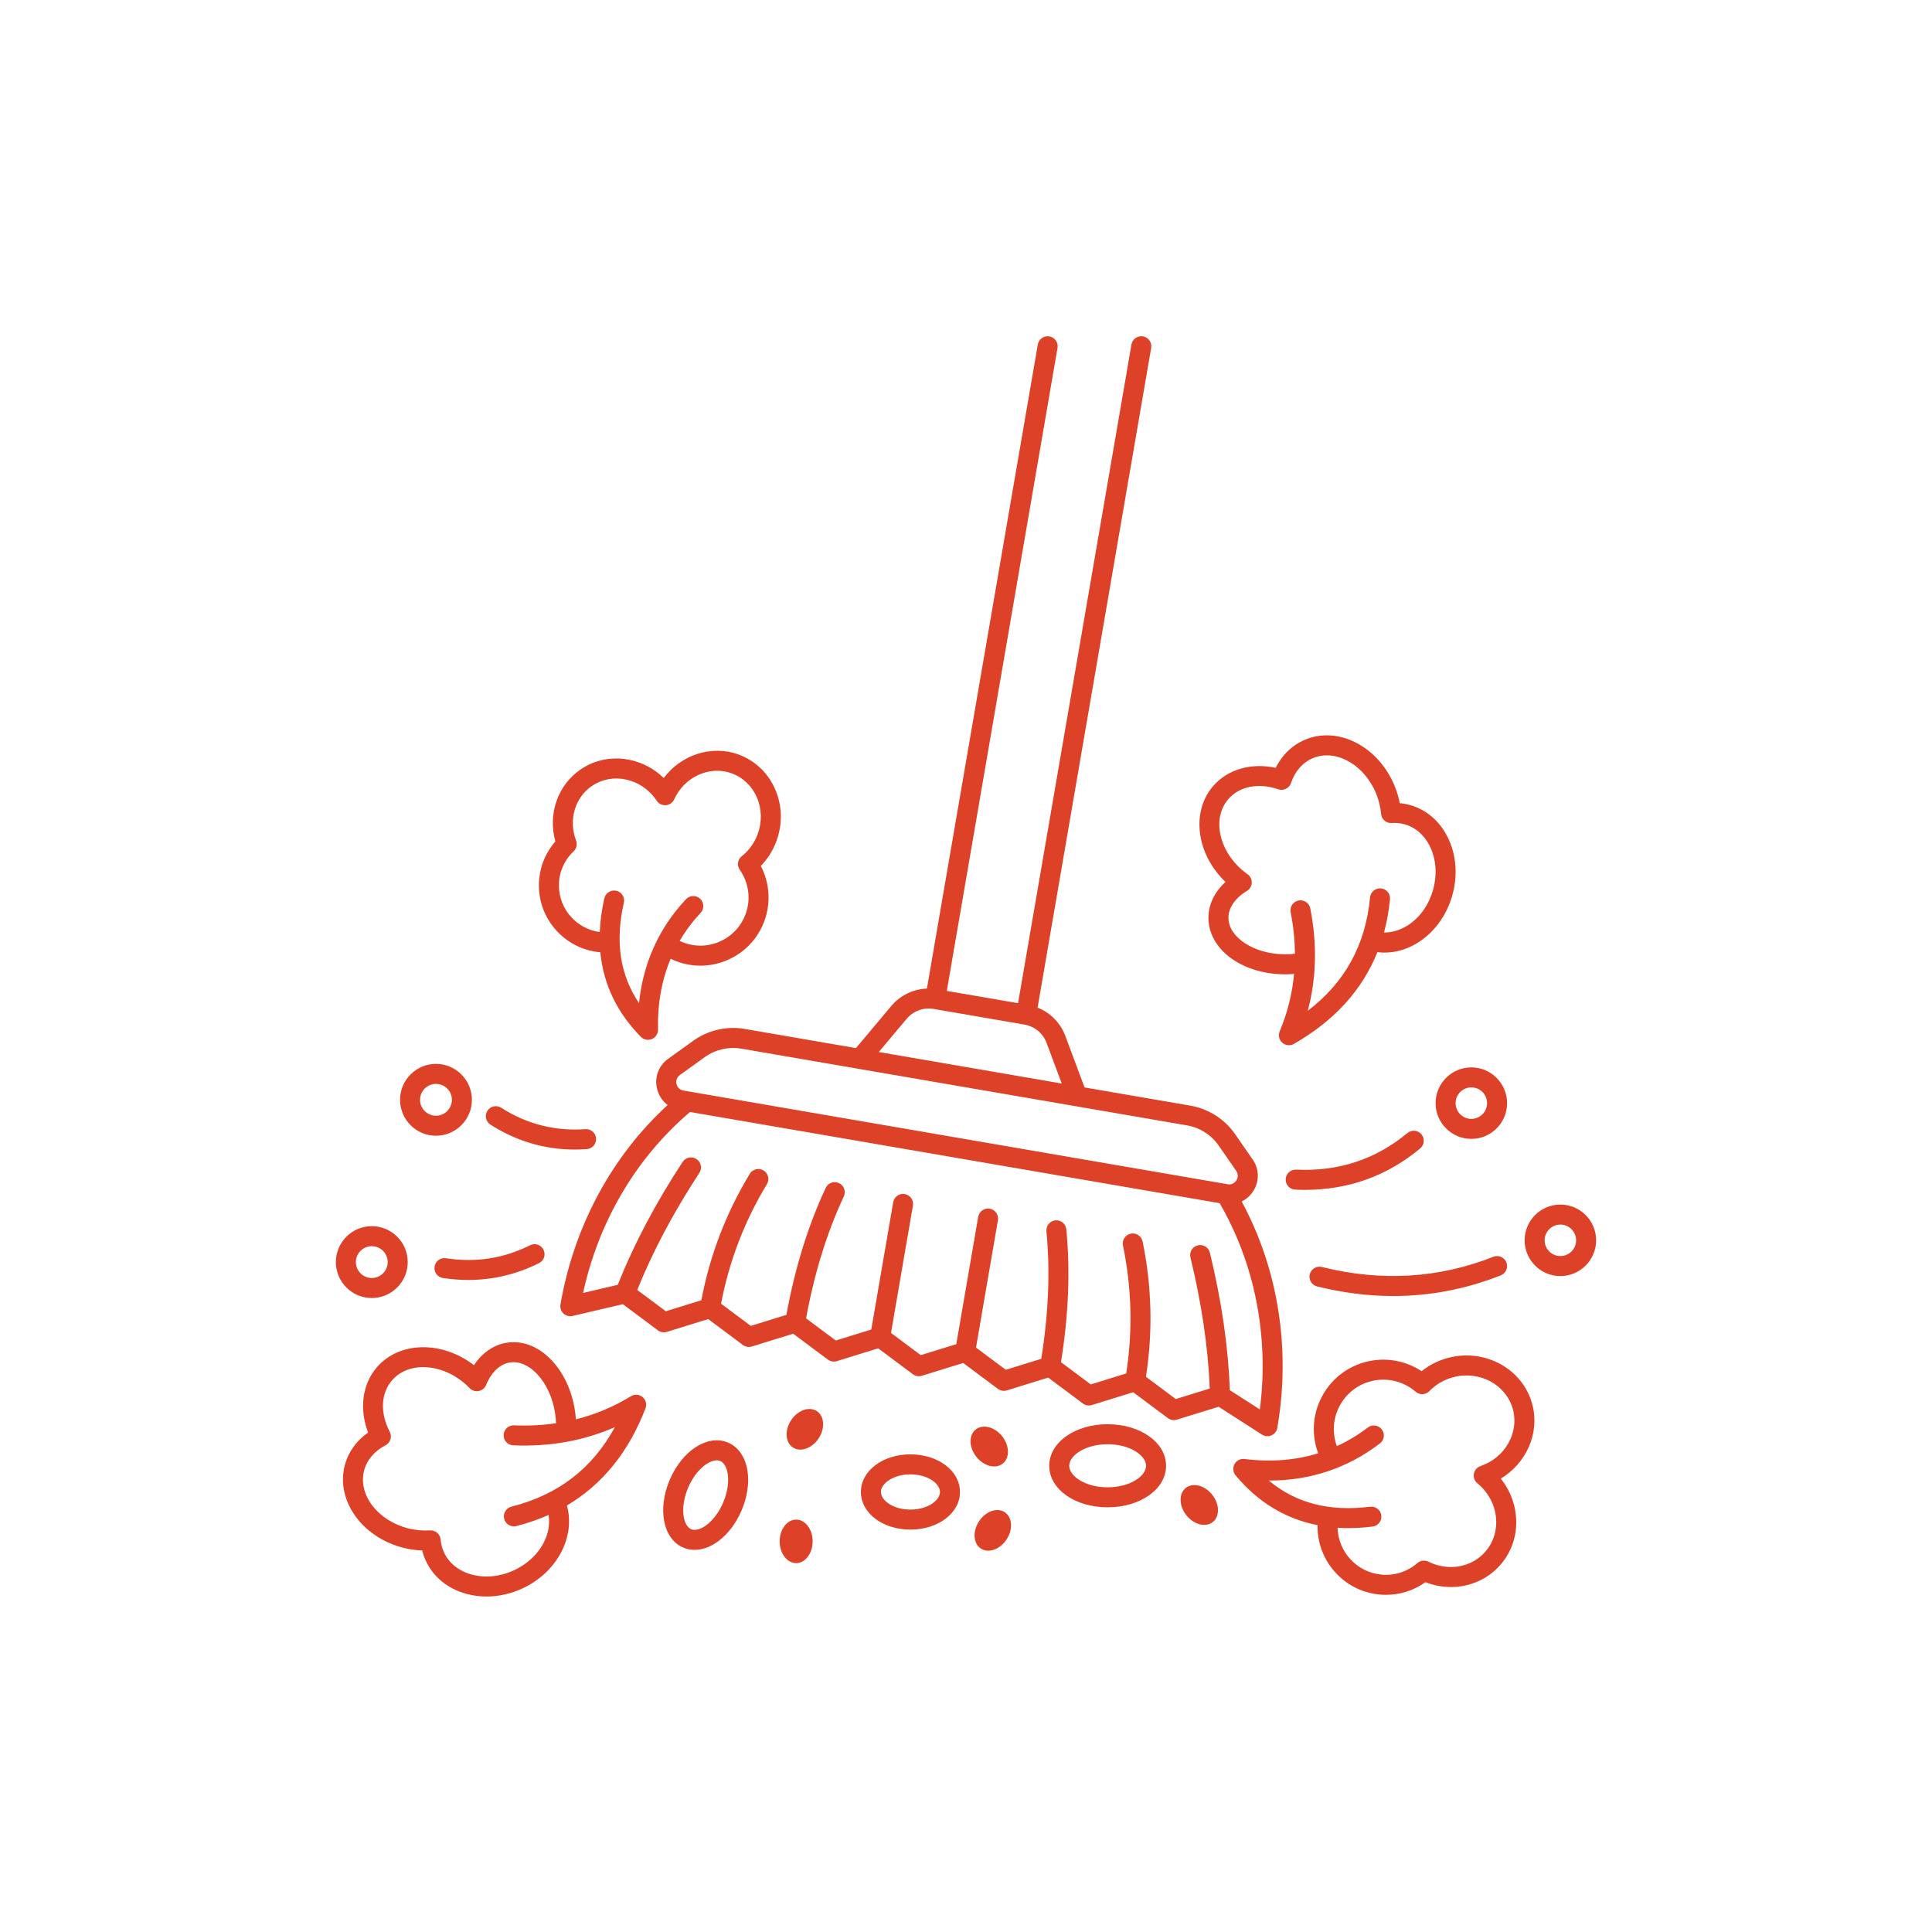 <svg xmlns="http://www.w3.org/2000/svg" xmlns:xlink="http://www.w3.org/1999/xlink" width="1080" viewBox="0 0 810 810" height="1080" preserveAspectRatio="xMidYMid meet"><defs><clipPath id="2262e652b9"><path d="M 140.656 140.66 L 669.406 140.66 L 669.406 669.41 L 140.656 669.41 Z M 140.656 140.66 " clip-rule="nonzero"></path></clipPath></defs><g clip-path="url(#2262e652b9)"><path fill="#dd4128" d="M 312.227 431.387 C 304.691 430.09 296.816 431.906 290.613 436.371 L 280.129 443.91 C 276.133 446.785 274.336 451.555 275.441 456.352 C 276.105 459.223 277.703 461.625 279.914 463.273 C 256.469 484.793 240.602 514.219 234.973 546.922 C 234.734 548.309 235.207 549.723 236.23 550.684 C 237.254 551.648 238.695 552.035 240.059 551.715 L 261.137 546.785 L 275.832 557.746 C 276.906 558.551 278.301 558.789 279.578 558.395 L 296.918 553.027 L 311.465 563.883 C 312.543 564.684 313.934 564.926 315.215 564.527 L 332.555 559.164 L 347.102 570.02 C 348.18 570.82 349.57 571.059 350.852 570.664 L 368.191 565.297 L 382.738 576.152 C 383.812 576.953 385.207 577.195 386.484 576.797 L 403.828 571.434 L 418.375 582.285 C 419.449 583.09 420.844 583.328 422.121 582.93 L 439.465 577.566 L 454.012 588.422 C 455.086 589.223 456.48 589.461 457.758 589.066 L 475.102 583.699 L 489.648 594.555 C 490.723 595.359 492.117 595.598 493.395 595.199 L 510.91 589.781 L 529.121 601.477 C 529.809 601.918 530.598 602.141 531.387 602.141 C 531.961 602.141 532.539 602.023 533.078 601.785 C 534.363 601.219 535.281 600.043 535.52 598.66 C 541.223 565.543 535.91 532.082 520.574 503.734 C 522.508 502.789 524.191 501.324 525.43 499.383 C 528.078 495.234 527.977 490.141 525.172 486.094 L 517.816 475.48 C 513.461 469.199 506.645 464.855 499.113 463.559 L 454.707 455.914 L 446.629 434.281 C 444.598 428.836 440.32 424.559 435.016 422.445 L 482.633 145.875 C 483.023 143.594 481.492 141.422 479.211 141.031 C 476.926 140.637 474.762 142.168 474.367 144.449 L 426.824 420.586 L 396.953 415.441 L 443.367 145.879 C 443.758 143.598 442.227 141.426 439.945 141.035 C 437.668 140.641 435.496 142.172 435.102 144.453 L 388.617 414.461 C 382.914 414.68 377.453 417.277 373.715 421.73 L 358.867 439.418 Z M 528.203 590.922 L 515.629 582.848 C 514.914 564.398 512.184 545.52 507.242 525.203 C 506.695 522.953 504.438 521.566 502.176 522.117 C 499.926 522.664 498.547 524.934 499.094 527.184 C 503.809 546.574 506.453 564.59 507.203 582.152 L 492.953 586.562 L 480.441 577.223 C 483.383 558.332 482.918 539.258 479.031 520.48 C 478.562 518.211 476.34 516.75 474.074 517.223 C 471.809 517.691 470.348 519.91 470.816 522.18 C 474.492 539.934 474.938 557.973 472.172 575.832 L 457.32 580.43 L 444.816 571.098 C 447.988 551.523 448.75 532.797 447.062 515.41 C 446.84 513.105 444.797 511.418 442.484 511.641 C 440.18 511.867 438.492 513.914 438.715 516.223 C 440.332 532.875 439.594 550.855 436.547 569.695 L 421.684 574.293 L 409.195 564.977 L 418.387 511.598 C 418.777 509.316 417.246 507.145 414.965 506.754 C 412.688 506.363 410.512 507.891 410.117 510.172 L 400.93 563.555 L 386.047 568.156 L 373.559 558.84 L 382.746 505.461 C 383.141 503.18 381.609 501.008 379.324 500.617 C 377.051 500.223 374.875 501.754 374.48 504.039 L 365.293 557.414 L 350.406 562.02 L 337.953 552.73 C 341.379 533.957 346.684 516.754 353.777 501.594 C 354.758 499.496 353.852 497 351.754 496.02 C 349.652 495.035 347.16 495.941 346.18 498.039 C 338.777 513.863 333.25 531.77 329.695 551.266 L 314.77 555.887 L 302.312 546.59 C 305.676 528.824 312.129 511.977 321.527 496.477 C 322.73 494.496 322.098 491.918 320.117 490.719 C 318.137 489.516 315.559 490.152 314.359 492.129 C 304.418 508.523 297.598 526.344 294.051 545.137 L 279.137 549.75 L 267.164 540.82 C 273.742 524.523 282.281 508.434 293.207 491.738 C 294.477 489.801 293.934 487.199 291.996 485.934 C 290.055 484.664 287.457 485.207 286.191 487.145 C 274.738 504.645 265.832 521.523 258.992 538.672 L 244.457 542.074 C 250.988 512.059 266.742 485.379 289.293 466.207 L 511.352 504.438 C 526.184 530.039 532.086 560.457 528.203 590.922 Z M 510.926 480.266 L 518.281 490.875 C 519.555 492.711 518.664 494.406 518.359 494.883 C 518.055 495.355 516.895 496.879 514.695 496.5 L 286.527 457.219 C 284.328 456.84 283.742 455.016 283.617 454.465 C 283.488 453.914 283.219 452.02 285.027 450.719 L 295.512 443.18 C 299.902 440.02 305.48 438.734 310.805 439.652 L 497.691 471.828 C 503.02 472.746 507.844 475.82 510.926 480.266 Z M 380.137 427.125 C 382.883 423.855 387.203 422.277 391.402 423 L 429.539 429.566 C 433.742 430.289 437.281 433.219 438.773 437.219 L 445.141 454.27 L 368.438 441.062 Z M 513.805 369.77 C 509.195 373.949 506.641 379.207 506.641 384.766 C 506.641 398.066 520.781 408.488 538.832 408.488 C 540.078 408.488 541.316 408.422 542.551 408.316 C 541.773 416.617 539.766 424.668 536.52 432.398 C 535.824 434.055 536.266 435.969 537.609 437.16 C 538.395 437.855 539.387 438.215 540.387 438.215 C 541.102 438.215 541.82 438.031 542.469 437.66 C 559.395 427.984 571.105 415.094 577.488 399.191 C 583.52 399.945 589.715 398.398 595.258 394.68 C 601.715 390.352 606.535 383.555 608.836 375.551 C 611.137 367.547 610.652 359.23 607.48 352.133 C 604.195 344.789 598.445 339.613 591.293 337.559 C 589.836 337.141 588.355 336.863 586.855 336.727 C 586.379 334.234 585.652 331.801 584.68 329.445 C 581.449 321.641 575.883 315.312 568.996 311.629 C 561.84 307.797 554.121 307.246 547.27 310.078 C 541.895 312.305 537.578 316.441 534.836 321.922 C 524.621 319.688 514.598 322.547 508.535 329.66 C 499.219 340.594 501.672 358.191 513.805 369.77 Z M 514.922 335.102 C 519.555 329.664 527.602 328.062 535.91 330.918 C 536.965 331.281 538.121 331.207 539.121 330.715 C 540.125 330.227 540.887 329.355 541.246 328.301 C 542.941 323.309 546.219 319.59 550.477 317.828 C 554.969 315.973 560.141 316.395 565.043 319.02 C 570.219 321.793 574.441 326.633 576.93 332.648 C 578.062 335.395 578.77 338.281 579.031 341.238 C 579.23 343.52 581.227 345.223 583.508 345.055 C 585.367 344.918 587.207 345.109 588.98 345.617 C 593.715 346.977 597.566 350.508 599.828 355.555 C 602.195 360.852 602.531 367.129 600.777 373.234 C 599.023 379.34 595.406 384.484 590.586 387.715 C 587.305 389.914 583.746 391.004 580.246 390.961 C 581.453 386.523 582.293 381.887 582.758 377.043 C 582.98 374.738 581.293 372.688 578.984 372.469 C 576.688 372.238 574.633 373.934 574.41 376.238 C 572.492 396.184 563.922 411.836 548.297 423.781 C 551.922 410.117 552.277 395.727 549.344 380.844 C 548.895 378.57 546.691 377.09 544.418 377.539 C 542.145 377.988 540.668 380.191 541.113 382.465 C 542.277 388.359 542.863 394.164 542.898 399.867 C 541.562 400.016 540.203 400.102 538.832 400.102 C 525.93 400.102 515.027 393.078 515.027 384.766 C 515.027 380.574 517.848 376.484 522.766 373.539 C 523.984 372.812 524.75 371.52 524.801 370.102 C 524.855 368.684 524.191 367.336 523.031 366.52 C 522.219 365.941 521.508 365.395 520.855 364.84 C 510.863 356.324 508.199 342.984 514.922 335.102 Z M 270.621 590.461 C 271.266 588.781 270.773 586.879 269.391 585.73 C 268.012 584.582 266.051 584.441 264.52 585.379 C 257.309 589.797 249.594 593.031 241.438 595.074 C 241.352 593.82 241.227 592.566 241.035 591.316 C 239.762 583.031 236.27 575.543 231.207 570.23 C 225.754 564.512 219.117 561.922 212.535 562.93 C 207.008 563.781 202.164 567.133 198.715 572.367 C 185.344 562.055 167.461 562.293 158.008 573.234 C 151.859 580.352 150.551 590.762 154.34 600.582 C 149.301 604.145 145.84 609.07 144.449 614.758 C 140.875 629.395 152.074 644.75 169.418 648.992 C 171.914 649.602 174.457 649.953 177.012 650.043 C 177.379 651.52 177.883 652.961 178.523 654.348 C 181.656 661.145 187.68 666.07 195.484 668.211 C 198.238 668.969 201.098 669.344 203.992 669.344 C 209.02 669.344 214.148 668.211 218.977 665.984 C 233.59 659.246 241.359 644.254 237.672 631.176 C 252.527 622.398 263.578 608.785 270.621 590.461 Z M 214.418 631.672 C 212.172 632.242 210.812 634.523 211.383 636.766 C 211.863 638.668 213.57 639.93 215.445 639.93 C 215.785 639.93 216.133 639.891 216.477 639.801 C 221.246 638.594 225.746 637.039 229.992 635.148 C 231.473 643.902 225.641 653.676 215.465 658.367 C 209.652 661.051 203.344 661.672 197.707 660.125 C 192.328 658.648 188.223 655.348 186.141 650.836 C 185.363 649.148 184.891 647.344 184.738 645.469 C 184.555 643.184 182.566 641.492 180.289 641.621 C 177.301 641.812 174.316 641.551 171.41 640.844 C 158.559 637.699 150.117 626.895 152.598 616.75 C 153.699 612.238 156.906 608.398 161.621 605.945 C 162.609 605.43 163.355 604.543 163.688 603.48 C 164.02 602.414 163.918 601.266 163.398 600.277 C 159.281 592.426 159.648 584.164 164.355 578.715 C 171.184 570.812 184.883 571.422 194.895 580.07 C 195.547 580.633 196.203 581.262 196.902 581.984 C 197.887 583.004 199.316 583.457 200.715 583.188 C 202.105 582.918 203.27 581.965 203.805 580.652 C 205.984 575.301 209.633 571.859 213.812 571.219 C 217.605 570.633 221.629 572.34 225.137 576.016 C 229.031 580.102 231.73 585.984 232.746 592.586 C 232.957 593.961 233.082 595.336 233.133 596.699 C 227.445 597.535 221.57 597.844 215.516 597.586 C 213.199 597.488 211.246 599.285 211.148 601.598 C 211.051 603.91 212.848 605.867 215.16 605.965 C 230.445 606.613 244.738 604.047 257.797 598.332 C 248.293 615.758 234.008 626.707 214.418 631.672 Z M 251.688 399.246 C 252.973 412.621 258.648 424.488 268.684 434.699 C 269.488 435.516 270.574 435.953 271.676 435.953 C 272.227 435.953 272.781 435.844 273.309 435.621 C 274.891 434.953 275.906 433.387 275.867 431.668 C 275.629 420.828 277.41 410.898 281.176 401.961 C 282.02 402.367 282.875 402.75 283.758 403.078 C 286.98 404.27 290.332 404.863 293.668 404.863 C 297.742 404.863 301.801 403.98 305.609 402.227 C 312.543 399.031 317.816 393.328 320.461 386.168 C 323.27 378.555 322.684 370.152 318.969 363.043 C 321.84 360.102 324.074 356.566 325.516 352.66 C 328.148 345.535 327.977 337.852 325.039 331.023 C 322.066 324.121 316.633 318.918 309.738 316.371 C 298.367 312.176 285.598 316.449 278.277 326.18 C 274.371 322.379 269.508 319.75 264.16 318.613 C 256.809 317.051 249.422 318.484 243.359 322.645 C 233.77 329.227 229.656 341.328 232.84 352.793 C 228.371 357.91 225.941 364.359 225.941 371.223 C 225.938 385.93 237.289 398.031 251.688 399.246 Z M 240.488 356.922 C 241.715 355.758 242.121 353.973 241.523 352.395 C 238.281 343.832 240.988 334.441 248.105 329.559 C 252.25 326.715 257.332 325.734 262.414 326.816 C 267.547 327.906 272.062 330.953 275.137 335.398 C 275.207 335.516 275.277 335.633 275.355 335.75 C 276.203 337.012 277.672 337.715 279.184 337.586 C 280.695 337.461 282.023 336.527 282.652 335.145 C 286.98 325.621 297.598 320.828 306.832 324.238 C 311.551 325.98 315.281 329.566 317.332 334.336 C 319.418 339.184 319.531 344.656 317.648 349.75 C 316.305 353.395 314 356.582 310.988 358.965 C 309.246 360.344 308.879 362.844 310.156 364.66 C 313.973 370.102 314.883 377.055 312.59 383.262 C 310.723 388.32 306.996 392.352 302.098 394.605 C 297.199 396.863 291.715 397.074 286.66 395.207 C 286.074 394.992 285.504 394.738 284.945 394.473 C 287.391 390.309 290.309 386.387 293.73 382.738 C 295.312 381.047 295.227 378.395 293.535 376.809 C 291.848 375.227 289.195 375.312 287.609 377 C 276.238 389.133 269.641 403.762 267.914 420.598 C 259.91 408.668 257.836 394.793 261.555 378.484 C 262.07 376.227 260.656 373.98 258.398 373.465 C 256.141 372.945 253.895 374.359 253.379 376.617 C 252.27 381.488 251.633 386.207 251.457 390.77 C 241.805 389.484 234.324 381.219 234.324 371.219 C 234.324 365.773 236.516 360.695 240.488 356.922 Z M 607.273 569.254 C 603.141 570.324 599.305 572.246 596.02 574.879 C 589.176 570.359 580.688 568.891 572.656 570.973 C 565.121 572.922 558.801 577.691 554.855 584.395 C 550.91 591.102 549.809 598.941 551.762 606.473 C 552.012 607.434 552.324 608.375 552.668 609.301 C 543.145 612.246 532.812 613.051 521.758 611.691 C 520.043 611.484 518.391 612.336 517.566 613.844 C 516.742 615.352 516.926 617.215 518.023 618.535 C 527.391 629.793 538.898 636.766 552.387 639.426 C 552.102 654.195 563.23 666.992 578.18 668.492 C 579.16 668.594 580.133 668.641 581.105 668.641 C 587.047 668.641 592.754 666.812 597.613 663.348 C 608.934 667.773 621.648 664.836 629.309 655.77 C 634.145 650.047 636.352 642.703 635.516 635.09 C 634.906 629.516 632.715 624.285 629.215 619.914 C 639.895 613.504 645.574 600.949 642.465 588.953 C 638.609 574.066 622.824 565.227 607.273 569.254 Z M 634.348 591.059 C 636.883 600.844 630.895 611.211 620.715 614.66 C 619.273 615.148 618.211 616.379 617.934 617.875 C 617.66 619.371 618.219 620.898 619.391 621.867 C 619.492 621.949 619.59 622.023 619.715 622.117 C 623.945 625.715 626.594 630.645 627.18 636.004 C 627.762 641.309 626.242 646.406 622.906 650.355 C 617.18 657.129 607.305 658.934 598.879 654.742 C 597.367 653.988 595.555 654.215 594.273 655.316 C 590.004 658.992 584.578 660.711 579.02 660.148 C 568.754 659.117 561.047 650.559 560.785 640.504 C 562.289 640.602 563.809 640.668 565.355 640.668 C 568.629 640.668 572.004 640.453 575.469 640.02 C 577.77 639.734 579.398 637.637 579.113 635.34 C 578.828 633.043 576.734 631.414 574.434 631.699 C 557.324 633.832 543.332 630.234 531.957 620.727 C 531.988 620.727 532.023 620.727 532.059 620.727 C 549.41 620.727 565.004 615.516 578.539 605.168 C 580.379 603.762 580.73 601.129 579.324 599.289 C 577.918 597.449 575.285 597.102 573.445 598.504 C 569.344 601.641 565.02 604.223 560.492 606.293 C 560.262 605.664 560.051 605.023 559.883 604.371 C 558.492 599.008 559.273 593.426 562.082 588.648 C 564.895 583.875 569.395 580.48 574.758 579.09 C 581.34 577.387 588.355 579.031 593.523 583.492 C 595.207 584.941 597.727 584.828 599.273 583.234 C 602.023 580.398 605.516 578.375 609.375 577.371 C 620.457 574.504 631.648 580.645 634.348 591.059 Z M 182.785 476.16 C 191.09 476.16 197.844 469.402 197.844 461.098 C 197.844 452.797 191.09 446.039 182.785 446.039 C 174.48 446.039 167.723 452.797 167.723 461.098 C 167.723 469.402 174.48 476.16 182.785 476.16 Z M 182.785 454.426 C 186.465 454.426 189.457 457.418 189.457 461.098 C 189.457 464.777 186.465 467.773 182.785 467.773 C 179.105 467.773 176.109 464.777 176.109 461.098 C 176.109 457.418 179.105 454.426 182.785 454.426 Z M 601.879 462.496 C 601.879 470.758 608.602 477.484 616.863 477.484 C 625.129 477.484 631.852 470.758 631.852 462.496 C 631.852 454.234 625.129 447.508 616.863 447.508 C 608.602 447.508 601.879 454.23 601.879 462.496 Z M 616.863 455.895 C 620.504 455.895 623.465 458.855 623.465 462.496 C 623.465 466.137 620.504 469.098 616.863 469.098 C 613.227 469.098 610.266 466.133 610.266 462.496 C 610.266 458.855 613.227 455.895 616.863 455.895 Z M 654.195 535 C 662.457 535 669.18 528.273 669.18 520.012 C 669.18 511.75 662.457 505.023 654.195 505.023 C 645.93 505.023 639.207 511.746 639.207 520.012 C 639.207 528.277 645.93 535 654.195 535 Z M 654.195 513.41 C 657.832 513.41 660.793 516.371 660.793 520.012 C 660.793 523.652 657.832 526.609 654.195 526.609 C 650.555 526.609 647.594 523.648 647.594 520.012 C 647.594 516.371 650.555 513.41 654.195 513.41 Z M 155.875 544.199 C 164.18 544.199 170.938 537.441 170.938 529.137 C 170.938 520.832 164.18 514.078 155.875 514.078 C 147.57 514.078 140.816 520.832 140.816 529.137 C 140.816 537.441 147.57 544.199 155.875 544.199 Z M 155.875 522.465 C 159.555 522.465 162.551 525.457 162.551 529.137 C 162.551 532.816 159.555 535.812 155.875 535.812 C 152.195 535.812 149.203 532.816 149.203 529.137 C 149.203 525.457 152.195 522.465 155.875 522.465 Z M 439.895 614.535 C 439.895 624.301 450.652 631.949 464.387 631.949 C 478.117 631.949 488.879 624.301 488.879 614.535 C 488.879 604.77 478.117 597.117 464.387 597.117 C 450.652 597.117 439.895 604.77 439.895 614.535 Z M 480.492 614.535 C 480.492 618.805 473.879 623.562 464.387 623.562 C 454.895 623.562 448.281 618.805 448.281 614.535 C 448.281 610.266 454.895 605.504 464.387 605.504 C 473.879 605.504 480.492 610.266 480.492 614.535 Z M 402.473 625.52 C 402.473 616.676 393.352 609.746 381.703 609.746 C 370.059 609.746 360.938 616.676 360.938 625.52 C 360.938 634.363 370.059 641.293 381.703 641.293 C 393.352 641.293 402.473 634.363 402.473 625.52 Z M 369.324 625.52 C 369.324 622.027 374.41 618.133 381.703 618.133 C 389 618.133 394.086 622.027 394.086 625.52 C 394.086 629.016 389 632.906 381.703 632.906 C 374.41 632.906 369.324 629.016 369.324 625.52 Z M 310.914 633.25 C 313.285 627.695 314.168 621.832 313.402 616.742 C 312.539 611 309.566 606.652 305.25 604.812 C 296.805 601.211 286.066 608.059 280.801 620.398 C 275.535 632.742 278.023 645.234 286.465 648.836 C 287.953 649.473 289.551 649.785 291.195 649.785 C 294.316 649.785 297.613 648.66 300.719 646.465 C 304.922 643.5 308.543 638.805 310.914 633.25 Z M 295.879 639.617 C 293.57 641.246 291.34 641.797 289.754 641.121 C 286.289 639.645 285.02 631.875 288.512 623.691 C 291.559 616.551 296.883 612.246 300.496 612.246 C 301.023 612.246 301.516 612.336 301.957 612.527 C 303.539 613.199 304.688 615.191 305.109 617.988 C 305.637 621.512 304.941 625.875 303.199 629.957 C 301.457 634.043 298.789 637.562 295.879 639.617 Z M 333.789 637.102 C 337.609 637.102 340.703 641.184 340.703 646.219 C 340.703 651.258 337.609 655.34 333.789 655.34 C 329.969 655.34 326.875 651.258 326.875 646.219 C 326.875 641.184 329.969 637.102 333.789 637.102 Z M 332.434 606.863 C 329.242 604.766 328.898 599.652 331.668 595.445 C 334.434 591.238 339.262 589.527 342.453 591.625 C 345.645 593.723 345.988 598.832 343.223 603.043 C 340.457 607.25 335.625 608.961 332.434 606.863 Z M 410.457 637.82 C 413.223 633.609 418.055 631.898 421.246 633.996 C 424.438 636.094 424.781 641.207 422.012 645.414 C 419.246 649.621 414.418 651.332 411.227 649.234 C 408.035 647.137 407.691 642.027 410.457 637.82 Z M 409.324 610.758 C 406.199 606.809 406.094 601.688 409.086 599.316 C 412.082 596.949 417.043 598.227 420.168 602.176 C 423.293 606.125 423.398 611.25 420.406 613.617 C 417.41 615.988 412.449 614.707 409.324 610.758 Z M 508.23 626.684 C 511.355 630.633 511.461 635.754 508.465 638.125 C 505.473 640.492 500.512 639.211 497.387 635.262 C 494.262 631.312 494.156 626.191 497.152 623.82 C 500.145 621.453 505.105 622.734 508.23 626.684 Z M 543.016 498.754 C 540.703 498.641 538.918 496.676 539.031 494.363 C 539.141 492.051 541.117 490.281 543.422 490.375 C 561.121 491.234 576.805 486.07 590.051 475.039 C 591.828 473.559 594.473 473.797 595.957 475.578 C 597.438 477.359 597.195 480.004 595.414 481.484 C 581.562 493.02 565.359 498.855 547.203 498.855 C 545.816 498.855 544.422 498.82 543.016 498.754 Z M 631.559 529.262 C 632.41 531.414 631.355 533.852 629.203 534.703 C 614.613 540.473 599.535 543.363 584.125 543.363 C 573.617 543.363 562.957 542.023 552.188 539.332 C 549.938 538.773 548.574 536.496 549.133 534.25 C 549.695 532 551.965 530.633 554.219 531.195 C 579.051 537.395 603.242 535.953 626.117 526.906 C 628.273 526.055 630.707 527.109 631.559 529.262 Z M 204.344 465.707 C 205.59 463.754 208.18 463.184 210.133 464.43 C 220.906 471.316 232.785 474.336 245.414 473.402 C 247.742 473.234 249.734 474.965 249.902 477.273 C 250.074 479.582 248.34 481.594 246.031 481.766 C 244.316 481.891 242.613 481.953 240.922 481.953 C 228.348 481.953 216.492 478.445 205.617 471.496 C 203.664 470.25 203.094 467.656 204.344 465.707 Z M 185.711 535.816 C 183.422 535.469 181.844 533.328 182.195 531.039 C 182.539 528.75 184.676 527.172 186.969 527.523 C 199.531 529.43 211.066 527.648 222.242 522.078 C 224.312 521.043 226.832 521.887 227.867 523.957 C 228.898 526.031 228.059 528.551 225.984 529.582 C 216.574 534.273 206.637 536.629 196.32 536.629 C 192.824 536.629 189.285 536.359 185.711 535.816 Z M 185.711 535.816 " fill-opacity="1" fill-rule="nonzero"></path></g></svg>